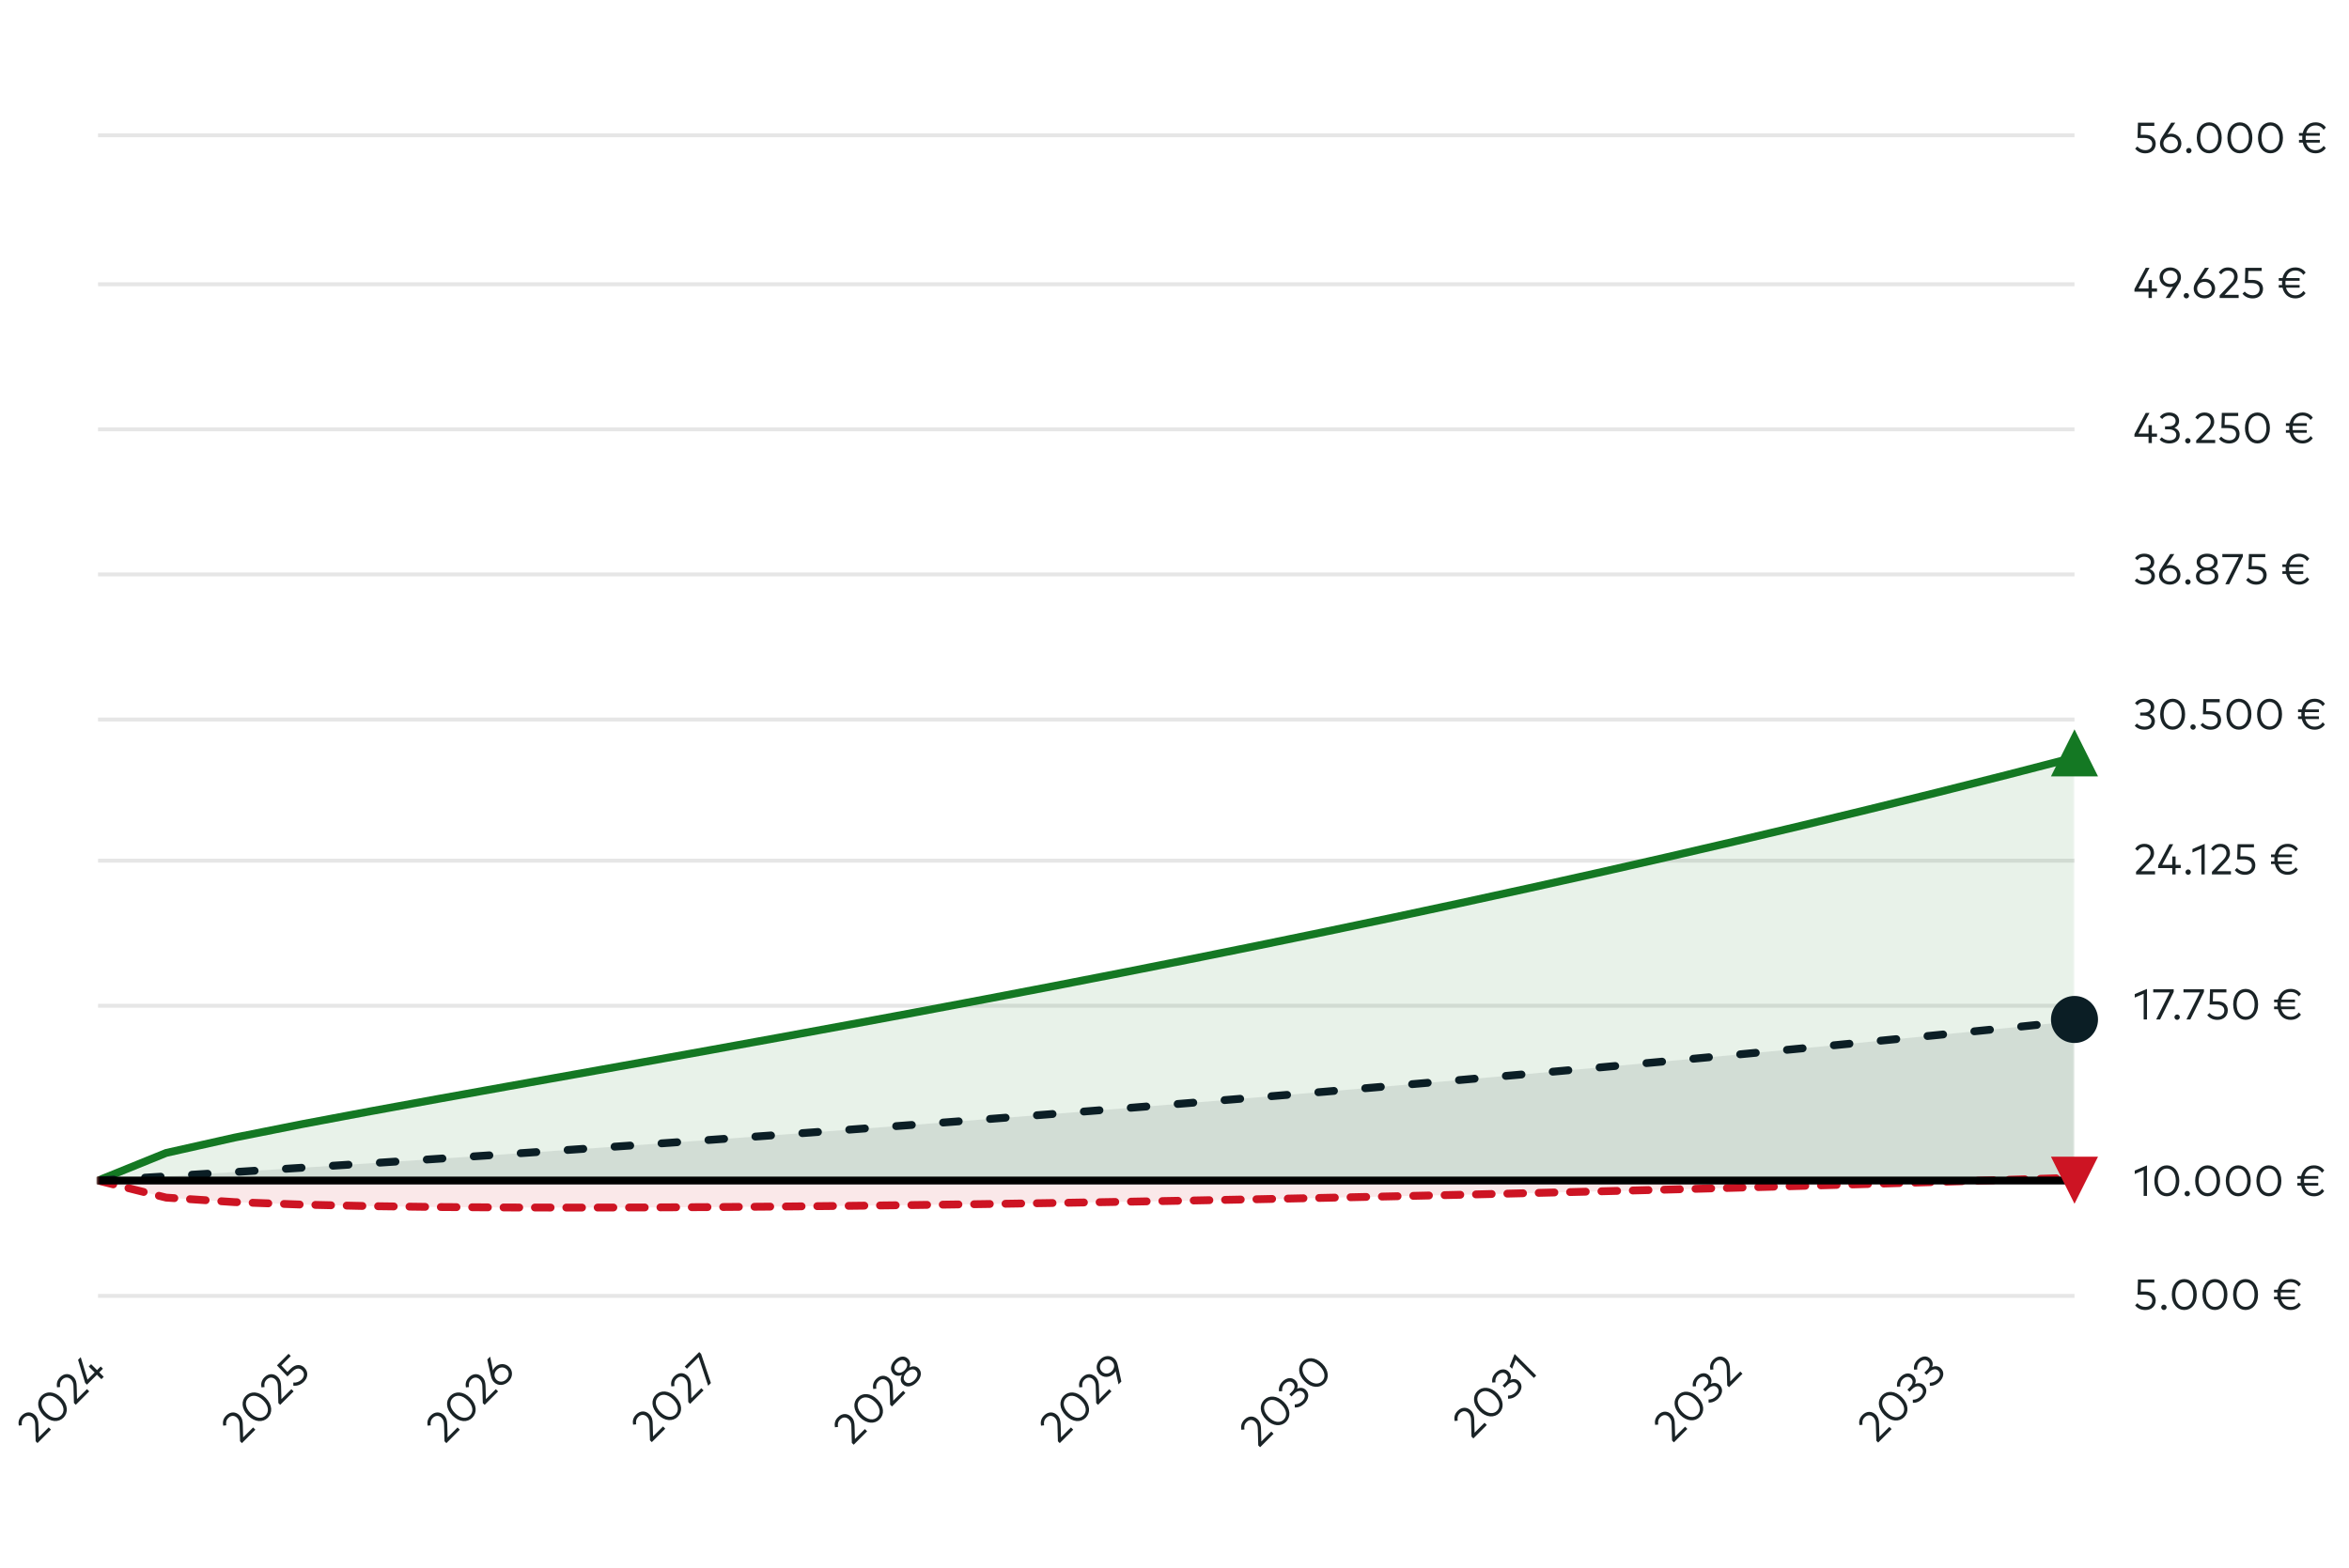 <svg width="599" height="400" viewBox="0 0 599 400" fill="none" xmlns="http://www.w3.org/2000/svg">
<rect x="0" y="0" width="599" height="400" fill="#808080" stroke="none"/>
<g clip-path="url(#clip0_2605_14147)">
<path d="M599 0H0V400H599V0Z" fill="white"/>
<path d="M25 330.5H529" stroke="#E6E6E6"/>
<path d="M25 301.5H529" stroke="#E6E6E6"/>
<path d="M25 256.5H529" stroke="#E6E6E6"/>
<path d="M25 219.5H529" stroke="#E6E6E6"/>
<path d="M25 183.5H529" stroke="#E6E6E6"/>
<path d="M25 146.5H529" stroke="#E6E6E6"/>
<path d="M25 109.5H529" stroke="#E6E6E6"/>
<path d="M25 72.5H529" stroke="#E6E6E6"/>
<path d="M25 34.5H529" stroke="#E6E6E6"/>
<mask id="mask0_2605_14147" style="mask-type:luminance" maskUnits="userSpaceOnUse" x="25" y="35" width="504" height="295">
<path d="M529 35H25V330H529V35Z" fill="white"/>
</mask>
<g mask="url(#mask0_2605_14147)">
<path opacity="0.1" d="M25 301.078L42.379 294.032L59.759 290.131L77.138 286.672L94.517 283.404L111.897 280.23L129.276 277.102L146.655 273.991L164.034 270.877L181.414 267.747L198.793 264.59L216.172 261.398L233.552 258.166L250.931 254.887L268.31 251.556L285.69 248.17L303.069 244.725L320.448 241.217L337.828 237.644L355.207 234.001L372.586 230.286L389.966 226.497L407.345 222.631L424.724 218.684L442.103 214.655L459.483 210.54L476.862 206.337L494.241 202.045L511.621 197.659L529 193.177V301H511.621H494.241H476.862H459.483H442.103H424.724H407.345H389.966H372.586H355.207H337.828H320.448H303.069H285.69H268.31H250.931H233.552H216.172H198.793H181.414H164.034H146.655H129.276H111.897H94.517H77.138H59.759H42.379H25V301.078Z" fill="#147823"/>
<path d="M25 301.078L42.379 294.032L59.759 290.131L77.138 286.672L94.517 283.404L111.897 280.23L129.276 277.102L146.655 273.991L164.034 270.877L181.414 267.747L198.793 264.59L216.172 261.398L233.552 258.166L250.931 254.887L268.31 251.556L285.69 248.17L303.069 244.725L320.448 241.217L337.828 237.644L355.207 234.001L372.586 230.286L389.966 226.497L407.345 222.631L424.724 218.684L442.103 214.655L459.483 210.54L476.862 206.337L494.241 202.045L511.621 197.659L529 193.177" stroke="#147823" stroke-width="2" stroke-linecap="round" stroke-linejoin="round"/>
</g>
<mask id="mask1_2605_14147" style="mask-type:luminance" maskUnits="userSpaceOnUse" x="25" y="35" width="504" height="295">
<path d="M529 35H25V330H529V35Z" fill="white"/>
</mask>
<g mask="url(#mask1_2605_14147)">
<path opacity="0.1" d="M25 301.078L42.379 300.006L59.759 298.914L77.138 297.802L94.517 296.67L111.897 295.516L129.276 294.341L146.655 293.144L164.034 291.925L181.414 290.683L198.793 289.418L216.172 288.13L233.552 286.818L250.931 285.481L268.31 284.12L285.69 282.734L303.069 281.322L320.448 279.884L337.828 278.419L355.207 276.927L372.586 275.407L389.966 273.859L407.345 272.283L424.724 270.677L442.103 269.041L459.483 267.376L476.862 265.679L494.241 263.951L511.621 262.191L529 260.398V301H511.621H494.241H476.862H459.483H442.103H424.724H407.345H389.966H372.586H355.207H337.828H320.448H303.069H285.69H268.31H250.931H233.552H216.172H198.793H181.414H164.034H146.655H129.276H111.897H94.517H77.138H59.759H42.379H25V301.078Z" fill="#0B1E25"/>
<path d="M25 301.078L42.379 300.006L59.759 298.914L77.138 297.802L94.517 296.67L111.897 295.516L129.276 294.341L146.655 293.144L164.034 291.925L181.414 290.683L198.793 289.418L216.172 288.13L233.552 286.818L250.931 285.481L268.31 284.12L285.69 282.734L303.069 281.322L320.448 279.884L337.828 278.419L355.207 276.927L372.586 275.407L389.966 273.859L407.345 272.283L424.724 270.677L442.103 269.041L459.483 267.376L476.862 265.679L494.241 263.951L511.621 262.191L529 260.398" stroke="#0B1E25" stroke-width="2" stroke-linecap="round" stroke-linejoin="round" stroke-dasharray="4 8"/>
</g>
<mask id="mask2_2605_14147" style="mask-type:luminance" maskUnits="userSpaceOnUse" x="25" y="35" width="504" height="295">
<path d="M529 35H25V330H529V35Z" fill="white"/>
</mask>
<g mask="url(#mask2_2605_14147)">
<path opacity="0.1" d="M25 301.078L42.379 305.431L59.759 306.576L77.138 307.218L94.517 307.605L111.897 307.832L129.276 307.947L146.655 307.977L164.034 307.941L181.414 307.849L198.793 307.712L216.172 307.534L233.552 307.322L250.931 307.079L268.31 306.808L285.69 306.511L303.069 306.19L320.448 305.848L337.828 305.485L355.207 305.102L372.586 304.701L389.966 304.282L407.345 303.846L424.724 303.394L442.103 302.925L459.483 302.441L476.862 301.942L494.241 301.428L511.621 300.899L529 300.356V301H511.621H494.241H476.862H459.483H442.103H424.724H407.345H389.966H372.586H355.207H337.828H320.448H303.069H285.69H268.31H250.931H233.552H216.172H198.793H181.414H164.034H146.655H129.276H111.897H94.517H77.138H59.759H42.379H25V301.078Z" fill="#CD1423"/>
<path d="M25 301.078L42.379 305.431L59.759 306.576L77.138 307.218L94.517 307.605L111.897 307.832L129.276 307.947L146.655 307.977L164.034 307.941L181.414 307.849L198.793 307.712L216.172 307.534L233.552 307.322L250.931 307.079L268.31 306.808L285.69 306.511L303.069 306.19L320.448 305.848L337.828 305.485L355.207 305.102L372.586 304.701L389.966 304.282L407.345 303.846L424.724 303.394L442.103 302.925L459.483 302.441L476.862 301.942L494.241 301.428L511.621 300.899L529 300.356" stroke="#CD1423" stroke-width="2" stroke-linecap="round" stroke-linejoin="round" stroke-dasharray="4 4"/>
</g>
<mask id="mask3_2605_14147" style="mask-type:luminance" maskUnits="userSpaceOnUse" x="25" y="35" width="504" height="295">
<path d="M529 35H25V330H529V35Z" fill="white"/>
</mask>
<g mask="url(#mask3_2605_14147)">
<path d="M25 301.078H42.379H59.759H77.138H94.517H111.897H129.276H146.655H164.034H181.414H198.793H216.172H233.552H250.931H268.31H285.69H303.069H320.448H337.828H355.207H372.586H389.966H407.345H424.724H442.103H459.483H476.862H494.241H511.621H529" stroke="black" stroke-width="2" stroke-linecap="round" stroke-linejoin="round"/>
</g>
<path d="M5.578 363.49L4.792 363.576C4.668 362.938 4.625 361.938 5.558 361.005C6.663 359.901 8.02 359.99 8.981 360.951C9.657 361.627 9.766 362.491 9.79 363.222L9.883 366.566L12.419 364.031L12.99 364.602L9.564 368.029L9.093 367.558L8.981 363.331C8.965 362.646 8.817 362.047 8.351 361.581C7.724 360.954 6.834 360.873 6.11 361.596C5.492 362.215 5.477 362.876 5.578 363.49ZM10.593 355.97C11.834 354.73 13.891 354.765 15.637 356.511C17.38 358.253 17.418 360.314 16.178 361.555C14.941 362.792 12.88 362.753 11.138 361.01C9.391 359.264 9.356 357.207 10.593 355.97ZM11.169 356.546C10.278 357.436 10.34 358.953 11.768 360.38C13.195 361.808 14.712 361.87 15.602 360.979C16.501 360.081 16.438 358.564 15.011 357.137C13.584 355.71 12.067 355.647 11.169 356.546ZM15.338 353.729L14.553 353.815C14.428 353.177 14.386 352.178 15.319 351.244C16.423 350.14 17.781 350.229 18.741 351.19C19.418 351.867 19.527 352.73 19.55 353.461L19.644 356.806L22.179 354.27L22.751 354.842L19.325 358.268L18.854 357.797L18.741 353.57C18.726 352.886 18.578 352.287 18.111 351.82C17.485 351.194 16.595 351.112 15.871 351.835C15.253 352.454 15.237 353.115 15.338 353.729ZM23.228 347.909L24.745 349.426L25.674 348.496L26.242 349.064L25.312 349.994L26.456 351.137L25.857 351.736L24.713 350.592L22.17 353.136L21.707 352.673L19.907 346.805L20.587 346.124L22.322 351.849L24.146 350.025L22.629 348.508L23.228 347.909Z" fill="#1A2326"/>
<path d="M57.701 363.505L56.916 363.591C56.791 362.953 56.748 361.954 57.682 361.02C58.786 359.916 60.144 360.005 61.104 360.966C61.781 361.642 61.89 362.506 61.913 363.237L62.006 366.582L64.542 364.046L65.114 364.618L61.688 368.044L61.217 367.573L61.104 363.346C61.089 362.661 60.941 362.063 60.474 361.596C59.848 360.97 58.957 360.888 58.234 361.611C57.616 362.23 57.6 362.891 57.701 363.505ZM62.717 355.985C63.957 354.745 66.014 354.78 67.761 356.526C69.503 358.268 69.542 360.329 68.301 361.57C67.065 362.807 65.003 362.768 63.261 361.026C61.515 359.279 61.48 357.222 62.717 355.985ZM63.292 356.561C62.402 357.452 62.464 358.968 63.891 360.396C65.318 361.823 66.835 361.885 67.726 360.995C68.624 360.096 68.562 358.579 67.135 357.152C65.707 355.725 64.191 355.663 63.292 356.561ZM67.462 353.745L66.676 353.83C66.552 353.192 66.509 352.193 67.442 351.26C68.547 350.155 69.904 350.244 70.865 351.205C71.541 351.882 71.65 352.745 71.674 353.476L71.767 356.821L74.303 354.285L74.874 354.857L71.448 358.283L70.978 357.813L70.865 353.585C70.849 352.901 70.701 352.302 70.235 351.835C69.609 351.209 68.718 351.127 67.995 351.851C67.376 352.469 67.361 353.13 67.462 353.745ZM73.578 345.264L74.146 345.832L71.742 348.235L73.302 349.896L74.103 349.095C75.386 347.811 76.736 347.924 77.607 348.795C78.719 349.908 78.513 351.366 77.483 352.397C76.716 353.163 75.81 353.493 74.791 353.392L74.803 352.603C75.581 352.673 76.359 352.377 76.911 351.825C77.712 351.024 77.65 350.083 77.035 349.468C76.44 348.873 75.557 348.776 74.488 349.845L73.302 351.032L70.626 348.216L73.578 345.264Z" fill="#1A2326"/>
<path d="M109.838 363.505L109.052 363.591C108.928 362.953 108.885 361.954 109.818 361.02C110.923 359.916 112.28 360.005 113.241 360.966C113.918 361.642 114.026 362.506 114.05 363.237L114.143 366.582L116.679 364.046L117.25 364.618L113.824 368.044L113.354 367.573L113.241 363.346C113.225 362.661 113.077 362.063 112.611 361.596C111.985 360.97 111.094 360.888 110.371 361.611C109.752 362.23 109.737 362.891 109.838 363.505ZM114.853 355.985C116.094 354.745 118.151 354.78 119.897 356.526C121.64 358.268 121.679 360.329 120.438 361.57C119.201 362.807 117.14 362.768 115.398 361.026C113.652 359.279 113.617 357.222 114.853 355.985ZM115.429 356.561C114.538 357.452 114.6 358.968 116.028 360.396C117.455 361.823 118.972 361.885 119.862 360.995C120.761 360.096 120.699 358.579 119.271 357.152C117.844 355.725 116.327 355.663 115.429 356.561ZM119.599 353.745L118.813 353.83C118.689 353.192 118.646 352.193 119.579 351.26C120.684 350.155 122.041 350.244 123.002 351.205C123.678 351.882 123.787 352.745 123.81 353.476L123.904 356.821L126.439 354.285L127.011 354.857L123.585 358.283L123.114 357.813L123.002 353.585C122.986 352.901 122.838 352.302 122.371 351.835C121.745 351.209 120.855 351.127 120.131 351.851C119.513 352.469 119.497 353.13 119.599 353.745ZM124.991 345.987L125.707 349.527C125.788 349.266 125.944 348.978 126.24 348.683C127.255 347.668 128.826 347.613 129.841 348.628C130.852 349.639 130.79 351.218 129.681 352.327C128.573 353.435 126.99 353.501 125.979 352.49C125.555 352.066 125.326 351.549 125.178 350.88L124.26 346.719L124.991 345.987ZM126.695 349.34C125.94 350.094 125.89 351.156 126.597 351.872C127.305 352.579 128.371 352.525 129.125 351.771C129.88 351.016 129.93 349.954 129.223 349.247C128.511 348.535 127.449 348.585 126.695 349.34Z" fill="#1A2326"/>
<path d="M162.227 363.255L161.442 363.34C161.317 362.702 161.274 361.703 162.208 360.77C163.312 359.665 164.669 359.754 165.63 360.715C166.307 361.392 166.416 362.255 166.439 362.986L166.532 366.331L169.068 363.795L169.64 364.367L166.213 367.793L165.743 367.323L165.63 363.095C165.615 362.411 165.467 361.812 165 361.345C164.374 360.719 163.483 360.637 162.76 361.361C162.142 361.979 162.126 362.64 162.227 363.255ZM167.243 355.735C168.483 354.494 170.54 354.529 172.287 356.275C174.029 358.018 174.068 360.079 172.827 361.319C171.591 362.556 169.529 362.517 167.787 360.775C166.041 359.029 166.006 356.971 167.243 355.735ZM167.818 356.31C166.928 357.201 166.99 358.718 168.417 360.145C169.844 361.572 171.361 361.634 172.252 360.744C173.15 359.845 173.088 358.329 171.661 356.901C170.233 355.474 168.717 355.412 167.818 356.31ZM171.988 353.494L171.202 353.58C171.078 352.942 171.035 351.942 171.968 351.009C173.073 349.904 174.43 349.994 175.391 350.954C176.067 351.631 176.176 352.494 176.2 353.226L176.293 356.57L178.829 354.035L179.4 354.606L175.974 358.033L175.504 357.562L175.391 353.334C175.375 352.65 175.227 352.051 174.761 351.584C174.135 350.958 173.244 350.877 172.521 351.6C171.902 352.218 171.887 352.879 171.988 353.494ZM178.303 344.815L178.773 345.285L181.285 352.721L180.585 353.421L178.147 346.106L175.176 349.077L174.608 348.509L178.303 344.815Z" fill="#1A2326"/>
<path d="M213.703 363.916L212.918 364.001C212.793 363.363 212.75 362.364 213.684 361.43C214.788 360.326 216.145 360.415 217.106 361.376C217.783 362.053 217.892 362.916 217.915 363.647L218.008 366.992L220.544 364.456L221.116 365.028L217.689 368.454L217.219 367.984L217.106 363.756C217.09 363.072 216.943 362.473 216.476 362.006C215.85 361.38 214.959 361.298 214.236 362.022C213.618 362.64 213.602 363.301 213.703 363.916ZM218.718 356.396C219.959 355.155 222.016 355.19 223.763 356.936C225.505 358.678 225.544 360.74 224.303 361.98C223.066 363.217 221.005 363.178 219.263 361.436C217.517 359.69 217.482 357.632 218.718 356.396ZM219.294 356.971C218.403 357.862 218.466 359.378 219.893 360.806C221.32 362.233 222.837 362.295 223.728 361.405C224.626 360.506 224.564 358.99 223.137 357.562C221.709 356.135 220.192 356.073 219.294 356.971ZM223.464 354.155L222.678 354.24C222.554 353.603 222.511 352.603 223.444 351.67C224.549 350.565 225.906 350.655 226.867 351.615C227.543 352.292 227.652 353.155 227.676 353.886L227.769 357.231L230.305 354.695L230.876 355.267L227.45 358.693L226.98 358.223L226.867 353.995C226.851 353.311 226.703 352.712 226.237 352.245C225.611 351.619 224.72 351.537 223.997 352.261C223.378 352.879 223.363 353.54 223.464 354.155ZM228.172 346.942C229.21 345.904 230.607 345.596 231.552 346.542C232.22 347.21 232.209 348.031 231.878 348.766C232.672 348.369 233.558 348.292 234.254 348.988C235.227 349.96 234.873 351.418 233.761 352.531C232.648 353.643 231.19 353.997 230.218 353.025C229.521 352.328 229.599 351.442 229.996 350.648C229.261 350.979 228.44 350.991 227.771 350.322C226.826 349.377 227.134 347.98 228.172 346.942ZM231.205 349.976C230.443 350.738 230.167 351.706 230.817 352.356C231.474 353.013 232.442 352.729 233.201 351.971C233.959 351.212 234.239 350.248 233.582 349.591C232.932 348.941 231.964 349.217 231.205 349.976ZM228.732 347.502C228.044 348.19 227.81 349.093 228.436 349.719C229.09 350.372 229.992 350.139 230.68 349.451C231.369 348.762 231.602 347.86 230.949 347.207C230.323 346.58 229.42 346.814 228.732 347.502Z" fill="#1A2326"/>
<path d="M266.252 363.505L265.466 363.591C265.342 362.953 265.299 361.954 266.233 361.02C267.337 359.916 268.694 360.005 269.655 360.966C270.332 361.642 270.44 362.506 270.464 363.237L270.557 366.582L273.093 364.046L273.665 364.618L270.238 368.044L269.768 367.573L269.655 363.346C269.639 362.661 269.492 362.063 269.025 361.596C268.399 360.97 267.508 360.888 266.785 361.611C266.166 362.23 266.151 362.891 266.252 363.505ZM271.267 355.985C272.508 354.745 274.565 354.78 276.311 356.526C278.054 358.268 278.093 360.329 276.852 361.57C275.615 362.807 273.554 362.768 271.812 361.026C270.066 359.279 270.031 357.222 271.267 355.985ZM271.843 356.561C270.952 357.452 271.015 358.968 272.442 360.396C273.869 361.823 275.386 361.885 276.276 360.995C277.175 360.096 277.113 358.579 275.685 357.152C274.258 355.725 272.741 355.663 271.843 356.561ZM276.013 353.745L275.227 353.83C275.103 353.192 275.06 352.193 275.993 351.26C277.098 350.155 278.455 350.244 279.416 351.205C280.092 351.882 280.201 352.745 280.225 353.476L280.318 356.821L282.854 354.285L283.425 354.857L279.999 358.283L279.528 357.813L279.416 353.585C279.4 352.901 279.252 352.302 278.786 351.835C278.159 351.209 277.269 351.127 276.545 351.851C275.927 352.469 275.912 353.13 276.013 353.745ZM285.22 353.062L284.493 349.674C284.377 349.908 284.213 350.125 284.019 350.32C282.941 351.397 281.386 351.436 280.371 350.421C279.36 349.41 279.418 347.835 280.53 346.722C281.639 345.614 283.221 345.548 284.233 346.559C284.657 346.983 284.886 347.5 285.034 348.169L285.952 352.331L285.22 353.062ZM283.517 349.709C284.272 348.955 284.322 347.893 283.61 347.181C282.903 346.474 281.841 346.524 281.086 347.279C280.332 348.033 280.285 349.099 280.989 349.803C281.697 350.51 282.763 350.464 283.517 349.709Z" fill="#1A2326"/>
<path d="M317.342 364.554L316.557 364.639C316.432 364.001 316.39 363.002 317.323 362.068C318.428 360.964 319.785 361.053 320.745 362.014C321.422 362.691 321.531 363.554 321.554 364.285L321.648 367.63L324.183 365.094L324.755 365.666L321.329 369.092L320.858 368.622L320.745 364.394C320.73 363.71 320.582 363.111 320.115 362.644C319.489 362.018 318.599 361.936 317.875 362.66C317.257 363.278 317.241 363.939 317.342 364.554ZM322.358 357.034C323.598 355.793 325.656 355.828 327.402 357.574C329.144 359.316 329.183 361.378 327.943 362.618C326.706 363.855 324.645 363.816 322.902 362.074C321.156 360.328 321.121 358.27 322.358 357.034ZM322.933 357.609C322.043 358.5 322.105 360.017 323.532 361.444C324.96 362.871 326.476 362.933 327.367 362.043C328.265 361.144 328.203 359.628 326.776 358.2C325.349 356.773 323.832 356.711 322.933 357.609ZM327.026 352.365C328.099 351.292 329.433 351.171 330.316 352.054C330.958 352.696 331.036 353.45 330.74 354.182C331.526 353.816 332.362 353.859 333.004 354.5C334.038 355.535 333.622 356.939 332.661 357.9C331.903 358.658 331.024 359 330.18 358.95L330.165 358.164C330.853 358.176 331.553 357.888 332.09 357.351C332.766 356.674 333.027 355.776 332.35 355.099C331.72 354.469 330.771 354.703 330.048 355.426L329.332 356.142L328.784 355.593L329.496 354.882C330.165 354.213 330.367 353.357 329.721 352.711C329.134 352.124 328.236 352.276 327.551 352.96C327.007 353.505 326.874 354.205 326.968 354.78L326.167 354.843C326.019 354.065 326.237 353.155 327.026 352.365ZM332.141 347.25C333.382 346.009 335.439 346.044 337.185 347.791C338.928 349.533 338.967 351.594 337.726 352.835C336.489 354.072 334.428 354.033 332.686 352.29C330.94 350.544 330.905 348.487 332.141 347.25ZM332.717 347.826C331.826 348.716 331.889 350.233 333.316 351.66C334.743 353.088 336.26 353.15 337.15 352.259C338.049 351.361 337.987 349.844 336.559 348.417C335.132 346.99 333.615 346.927 332.717 347.826Z" fill="#1A2326"/>
<path d="M371.72 362.313L370.934 362.398C370.81 361.761 370.767 360.761 371.7 359.828C372.805 358.723 374.162 358.813 375.123 359.773C375.799 360.45 375.908 361.313 375.932 362.044L376.025 365.389L378.561 362.853L379.132 363.425L375.706 366.851L375.235 366.381L375.123 362.153C375.107 361.469 374.959 360.87 374.493 360.403C373.867 359.777 372.976 359.695 372.253 360.419C371.634 361.037 371.619 361.698 371.72 362.313ZM376.735 354.793C377.976 353.552 380.033 353.587 381.779 355.333C383.522 357.076 383.56 359.137 382.32 360.378C381.083 361.614 379.022 361.575 377.28 359.833C375.533 358.087 375.498 356.03 376.735 354.793ZM377.311 355.368C376.42 356.259 376.482 357.776 377.91 359.203C379.337 360.63 380.854 360.693 381.744 359.802C382.643 358.904 382.58 357.387 381.153 355.96C379.726 354.532 378.209 354.47 377.311 355.368ZM381.403 350.125C382.477 349.051 383.811 348.931 384.694 349.813C385.335 350.455 385.413 351.21 385.117 351.941C385.903 351.575 386.739 351.618 387.381 352.26C388.415 353.294 387.999 354.698 387.039 355.659C386.28 356.417 385.401 356.759 384.557 356.709L384.542 355.923C385.23 355.935 385.93 355.647 386.467 355.11C387.144 354.434 387.404 353.535 386.728 352.859C386.098 352.229 385.149 352.462 384.425 353.185L383.71 353.901L383.161 353.352L383.873 352.641C384.542 351.972 384.744 351.116 384.099 350.471C383.511 349.883 382.613 350.035 381.928 350.72C381.384 351.264 381.252 351.964 381.345 352.54L380.544 352.602C380.396 351.824 380.614 350.914 381.403 350.125ZM386.231 345.305L391.742 350.816L391.143 351.415L386.503 346.775L385.589 349.081L384.963 348.455L386.231 345.305Z" fill="#1A2326"/>
<path d="M422.863 363.308L422.078 363.393C421.953 362.756 421.911 361.756 422.844 360.823C423.948 359.718 425.306 359.808 426.266 360.768C426.943 361.445 427.052 362.308 427.075 363.039L427.169 366.384L429.704 363.848L430.276 364.42L426.85 367.846L426.379 367.376L426.266 363.148C426.251 362.464 426.103 361.865 425.636 361.398C425.01 360.772 424.12 360.69 423.396 361.414C422.778 362.032 422.762 362.693 422.863 363.308ZM427.879 355.788C429.119 354.547 431.177 354.582 432.923 356.328C434.665 358.071 434.704 360.132 433.464 361.373C432.227 362.609 430.166 362.57 428.423 360.828C426.677 359.082 426.642 357.025 427.879 355.788ZM428.454 356.363C427.564 357.254 427.626 358.771 429.053 360.198C430.481 361.625 431.997 361.688 432.888 360.797C433.786 359.899 433.724 358.382 432.297 356.955C430.87 355.527 429.353 355.465 428.454 356.363ZM432.547 351.12C433.62 350.046 434.954 349.926 435.837 350.808C436.479 351.45 436.557 352.205 436.261 352.936C437.047 352.57 437.883 352.613 438.525 353.255C439.559 354.289 439.143 355.693 438.182 356.654C437.424 357.412 436.545 357.754 435.701 357.704L435.686 356.918C436.374 356.93 437.074 356.642 437.611 356.105C438.287 355.429 438.548 354.53 437.871 353.854C437.241 353.224 436.292 353.457 435.569 354.18L434.853 354.896L434.305 354.348L435.017 353.636C435.686 352.967 435.888 352.111 435.242 351.466C434.655 350.878 433.757 351.03 433.072 351.715C432.528 352.259 432.395 352.959 432.489 353.535L431.688 353.597C431.54 352.819 431.758 351.909 432.547 351.12ZM436.923 349.248L436.138 349.333C436.013 348.696 435.971 347.696 436.904 346.763C438.008 345.658 439.366 345.748 440.326 346.708C441.003 347.385 441.112 348.248 441.135 348.98L441.229 352.324L443.764 349.788L444.336 350.36L440.91 353.786L440.439 353.316L440.326 349.088C440.311 348.404 440.163 347.805 439.696 347.338C439.07 346.712 438.18 346.63 437.456 347.354C436.838 347.972 436.822 348.633 436.923 349.248Z" fill="#1A2326"/>
<path d="M474.949 363.361L474.163 363.447C474.039 362.809 473.996 361.809 474.93 360.876C476.034 359.771 477.391 359.861 478.352 360.821C479.029 361.498 479.138 362.362 479.161 363.093L479.254 366.437L481.79 363.902L482.362 364.473L478.935 367.9L478.465 367.429L478.352 363.202C478.336 362.517 478.189 361.918 477.722 361.451C477.096 360.825 476.205 360.744 475.482 361.467C474.863 362.085 474.848 362.747 474.949 363.361ZM479.964 355.841C481.205 354.6 483.262 354.635 485.009 356.382C486.751 358.124 486.79 360.185 485.549 361.426C484.312 362.663 482.251 362.624 480.509 360.881C478.763 359.135 478.728 357.078 479.964 355.841ZM480.54 356.417C479.649 357.307 479.712 358.824 481.139 360.251C482.566 361.679 484.083 361.741 484.974 360.85C485.872 359.952 485.81 358.435 484.382 357.008C482.955 355.58 481.438 355.518 480.54 356.417ZM484.633 351.173C485.706 350.099 487.04 349.979 487.923 350.862C488.565 351.503 488.642 352.258 488.347 352.989C489.132 352.623 489.968 352.666 490.61 353.308C491.645 354.342 491.229 355.746 490.268 356.707C489.51 357.465 488.631 357.808 487.787 357.757L487.771 356.971C488.46 356.983 489.16 356.695 489.696 356.159C490.373 355.482 490.634 354.584 489.957 353.907C489.327 353.277 488.378 353.51 487.654 354.234L486.939 354.949L486.391 354.401L487.102 353.689C487.771 353.02 487.973 352.165 487.328 351.519C486.741 350.932 485.842 351.083 485.158 351.768C484.613 352.312 484.481 353.012 484.574 353.588L483.773 353.65C483.625 352.872 483.843 351.962 484.633 351.173ZM488.962 346.843C490.036 345.77 491.37 345.649 492.252 346.532C492.894 347.174 492.972 347.928 492.676 348.659C493.462 348.294 494.298 348.337 494.94 348.978C495.974 350.013 495.558 351.417 494.598 352.377C493.839 353.136 492.96 353.478 492.116 353.427L492.101 352.642C492.789 352.653 493.489 352.366 494.026 351.829C494.703 351.152 494.963 350.254 494.286 349.577C493.656 348.947 492.707 349.181 491.984 349.904L491.269 350.619L490.72 350.071L491.432 349.359C492.101 348.69 492.303 347.835 491.657 347.189C491.07 346.602 490.172 346.754 489.487 347.438C488.943 347.983 488.811 348.683 488.904 349.258L488.103 349.321C487.955 348.543 488.173 347.633 488.962 346.843Z" fill="#1A2326"/>
<path d="M549.357 326.3V327.103H545.958L545.887 329.38H547.02C548.835 329.38 549.709 330.414 549.709 331.646C549.709 333.219 548.532 334.105 547.075 334.105C545.991 334.105 545.117 333.697 544.468 332.905L545.034 332.355C545.535 332.955 546.294 333.296 547.075 333.296C548.208 333.296 548.829 332.587 548.829 331.717C548.829 330.876 548.274 330.183 546.761 330.183H545.084L545.183 326.3H549.357ZM551.8 332.724C552.169 332.724 552.488 333.043 552.488 333.411C552.488 333.78 552.169 334.105 551.8 334.105C551.432 334.105 551.113 333.78 551.113 333.411C551.113 333.043 551.432 332.724 551.8 332.724ZM556.998 326.201C558.753 326.201 560.183 327.68 560.183 330.15C560.183 332.614 558.753 334.099 556.998 334.099C555.249 334.099 553.819 332.614 553.819 330.15C553.819 327.68 555.249 326.201 556.998 326.201ZM556.998 327.015C555.739 327.015 554.71 328.131 554.71 330.15C554.71 332.168 555.739 333.285 556.998 333.285C558.269 333.285 559.297 332.168 559.297 330.15C559.297 328.131 558.269 327.015 556.998 327.015ZM564.808 326.201C566.562 326.201 567.992 327.68 567.992 330.15C567.992 332.614 566.562 334.099 564.808 334.099C563.059 334.099 561.629 332.614 561.629 330.15C561.629 327.68 563.059 326.201 564.808 326.201ZM564.808 327.015C563.548 327.015 562.52 328.131 562.52 330.15C562.52 332.168 563.548 333.285 564.808 333.285C566.078 333.285 567.107 332.168 567.107 330.15C567.107 328.131 566.078 327.015 564.808 327.015ZM572.617 326.201C574.372 326.201 575.802 327.68 575.802 330.15C575.802 332.614 574.372 334.099 572.617 334.099C570.868 334.099 569.438 332.614 569.438 330.15C569.438 327.68 570.868 326.201 572.617 326.201ZM572.617 327.015C571.358 327.015 570.329 328.131 570.329 330.15C570.329 332.168 571.358 333.285 572.617 333.285C573.888 333.285 574.916 332.168 574.916 330.15C574.916 328.131 573.888 327.015 572.617 327.015ZM585.202 330.689V331.371H581.737C582.061 332.581 582.903 333.312 584.113 333.312C585.053 333.312 585.735 332.861 586.181 332.201L586.725 332.768C586.142 333.593 585.279 334.099 584.113 334.099C582.408 334.099 581.225 333.048 580.846 331.371H579.883V330.689H580.741C580.725 330.518 580.719 330.337 580.719 330.15C580.719 329.968 580.725 329.787 580.741 329.611H579.883V328.929H580.846C581.225 327.257 582.408 326.201 584.113 326.201C585.273 326.201 586.164 326.701 586.742 327.504L586.17 328.098C585.73 327.438 585.053 326.987 584.113 326.987C582.892 326.987 582.056 327.724 581.737 328.929H585.202V329.611H581.616C581.599 329.787 581.588 329.963 581.588 330.15C581.588 330.337 581.599 330.518 581.616 330.689H585.202Z" fill="#1A2326"/>
<path d="M547.487 297.206V305H546.64V298.438L544.363 299.423V298.537L547.487 297.206ZM552.54 297.201C554.295 297.201 555.725 298.68 555.725 301.15C555.725 303.614 554.295 305.099 552.54 305.099C550.791 305.099 549.361 303.614 549.361 301.15C549.361 298.68 550.791 297.201 552.54 297.201ZM552.54 298.015C551.281 298.015 550.252 299.131 550.252 301.15C550.252 303.168 551.281 304.285 552.54 304.285C553.811 304.285 554.839 303.168 554.839 301.15C554.839 299.131 553.811 298.015 552.54 298.015ZM557.752 303.724C558.12 303.724 558.439 304.043 558.439 304.411C558.439 304.78 558.12 305.105 557.752 305.105C557.383 305.105 557.064 304.78 557.064 304.411C557.064 304.043 557.383 303.724 557.752 303.724ZM562.949 297.201C564.704 297.201 566.134 298.68 566.134 301.15C566.134 303.614 564.704 305.099 562.949 305.099C561.2 305.099 559.77 303.614 559.77 301.15C559.77 298.68 561.2 297.201 562.949 297.201ZM562.949 298.015C561.69 298.015 560.661 299.131 560.661 301.15C560.661 303.168 561.69 304.285 562.949 304.285C564.22 304.285 565.248 303.168 565.248 301.15C565.248 299.131 564.22 298.015 562.949 298.015ZM570.759 297.201C572.513 297.201 573.943 298.68 573.943 301.15C573.943 303.614 572.513 305.099 570.759 305.099C569.01 305.099 567.58 303.614 567.58 301.15C567.58 298.68 569.01 297.201 570.759 297.201ZM570.759 298.015C569.499 298.015 568.471 299.131 568.471 301.15C568.471 303.168 569.499 304.285 570.759 304.285C572.029 304.285 573.058 303.168 573.058 301.15C573.058 299.131 572.029 298.015 570.759 298.015ZM578.568 297.201C580.323 297.201 581.753 298.68 581.753 301.15C581.753 303.614 580.323 305.099 578.568 305.099C576.819 305.099 575.389 303.614 575.389 301.15C575.389 298.68 576.819 297.201 578.568 297.201ZM578.568 298.015C577.309 298.015 576.28 299.131 576.28 301.15C576.28 303.168 577.309 304.285 578.568 304.285C579.839 304.285 580.867 303.168 580.867 301.15C580.867 299.131 579.839 298.015 578.568 298.015ZM591.153 301.689V302.371H587.688C588.013 303.581 588.854 304.312 590.064 304.312C591.005 304.312 591.687 303.861 592.132 303.201L592.677 303.768C592.094 304.593 591.23 305.099 590.064 305.099C588.359 305.099 587.177 304.048 586.797 302.371H585.835V301.689H586.693C586.676 301.518 586.671 301.337 586.671 301.15C586.671 300.968 586.676 300.787 586.693 300.611H585.835V299.929H586.797C587.177 298.257 588.359 297.201 590.064 297.201C591.225 297.201 592.116 297.701 592.693 298.504L592.121 299.098C591.681 298.438 591.005 297.987 590.064 297.987C588.843 297.987 588.007 298.724 587.688 299.929H591.153V300.611H587.567C587.551 300.787 587.54 300.963 587.54 301.15C587.54 301.337 587.551 301.518 587.567 301.689H591.153Z" fill="#1A2326"/>
<path d="M547.487 252.206V260H546.64V253.438L544.363 254.423V253.537L547.487 252.206ZM554.3 252.3V252.965L550.819 260H549.829L553.277 253.103H549.075V252.3H554.3ZM555.173 258.724C555.542 258.724 555.861 259.043 555.861 259.411C555.861 259.78 555.542 260.105 555.173 260.105C554.805 260.105 554.486 259.78 554.486 259.411C554.486 259.043 554.805 258.724 555.173 258.724ZM562.013 252.3V252.965L558.532 260H557.542L560.99 253.103H556.788V252.3H562.013ZM567.737 252.3V253.103H564.338L564.266 255.38H565.399C567.214 255.38 568.089 256.414 568.089 257.646C568.089 259.219 566.912 260.105 565.454 260.105C564.371 260.105 563.496 259.697 562.847 258.905L563.414 258.355C563.914 258.955 564.673 259.296 565.454 259.296C566.587 259.296 567.209 258.587 567.209 257.717C567.209 256.876 566.653 256.183 565.141 256.183H563.463L563.562 252.3H567.737ZM572.639 252.201C574.393 252.201 575.823 253.68 575.823 256.15C575.823 258.614 574.393 260.099 572.639 260.099C570.89 260.099 569.46 258.614 569.46 256.15C569.46 253.68 570.89 252.201 572.639 252.201ZM572.639 253.015C571.379 253.015 570.351 254.131 570.351 256.15C570.351 258.168 571.379 259.285 572.639 259.285C573.909 259.285 574.938 258.168 574.938 256.15C574.938 254.131 573.909 253.015 572.639 253.015ZM585.223 256.689V257.371H581.758C582.083 258.581 582.924 259.312 584.134 259.312C585.075 259.312 585.757 258.861 586.202 258.201L586.747 258.768C586.164 259.593 585.3 260.099 584.134 260.099C582.429 260.099 581.247 259.048 580.867 257.371H579.905V256.689H580.763C580.746 256.518 580.741 256.337 580.741 256.15C580.741 255.968 580.746 255.787 580.763 255.611H579.905V254.929H580.867C581.247 253.257 582.429 252.201 584.134 252.201C585.295 252.201 586.186 252.701 586.763 253.504L586.191 254.098C585.751 253.438 585.075 252.987 584.134 252.987C582.913 252.987 582.077 253.724 581.758 254.929H585.223V255.611H581.637C581.621 255.787 581.61 255.963 581.61 256.15C581.61 256.337 581.621 256.518 581.637 256.689H585.223Z" fill="#1A2326"/>
<path d="M545.084 216.972L544.468 216.477C544.831 215.938 545.507 215.201 546.827 215.201C548.389 215.201 549.286 216.224 549.286 217.582C549.286 218.539 548.752 219.227 548.252 219.76L545.953 222.192H549.539V223H544.693V222.334L547.603 219.265C548.076 218.77 548.395 218.242 548.395 217.582C548.395 216.697 547.823 216.009 546.8 216.009C545.925 216.009 545.447 216.466 545.084 216.972ZM554.778 218.435V220.58H556.092V221.383H554.778V223H553.931V221.383H550.334V220.728L553.21 215.305H554.173L551.351 220.58H553.931V218.435H554.778ZM557.988 221.724C558.356 221.724 558.675 222.043 558.675 222.411C558.675 222.78 558.356 223.105 557.988 223.105C557.619 223.105 557.3 222.78 557.3 222.411C557.3 222.043 557.619 221.724 557.988 221.724ZM562.204 215.206V223H561.357V216.438L559.08 217.423V216.537L562.204 215.206ZM564.441 216.972L563.825 216.477C564.188 215.938 564.864 215.201 566.184 215.201C567.746 215.201 568.643 216.224 568.643 217.582C568.643 218.539 568.109 219.227 567.609 219.76L565.31 222.192H568.896V223H564.05V222.334L566.96 219.265C567.433 218.77 567.752 218.242 567.752 217.582C567.752 216.697 567.18 216.009 566.157 216.009C565.282 216.009 564.804 216.466 564.441 216.972ZM574.762 215.3V216.103H571.363L571.292 218.38H572.425C574.24 218.38 575.114 219.414 575.114 220.646C575.114 222.219 573.937 223.105 572.48 223.105C571.396 223.105 570.522 222.697 569.873 221.905L570.439 221.355C570.94 221.955 571.699 222.296 572.48 222.296C573.613 222.296 574.234 221.587 574.234 220.717C574.234 219.876 573.679 219.183 572.166 219.183H570.489L570.588 215.3H574.762ZM584.439 219.689V220.371H580.974C581.299 221.581 582.14 222.312 583.35 222.312C584.291 222.312 584.973 221.861 585.418 221.201L585.963 221.768C585.38 222.593 584.516 223.099 583.35 223.099C581.645 223.099 580.463 222.048 580.083 220.371H579.121V219.689H579.979C579.962 219.518 579.957 219.337 579.957 219.15C579.957 218.968 579.962 218.787 579.979 218.611H579.121V217.929H580.083C580.463 216.257 581.645 215.201 583.35 215.201C584.511 215.201 585.402 215.701 585.979 216.504L585.407 217.098C584.967 216.438 584.291 215.987 583.35 215.987C582.129 215.987 581.293 216.724 580.974 217.929H584.439V218.611H580.853C580.837 218.787 580.826 218.963 580.826 219.15C580.826 219.337 580.837 219.518 580.853 219.689H584.439Z" fill="#1A2326"/>
<path d="M546.789 178.201C548.307 178.201 549.335 179.059 549.335 180.307C549.335 181.215 548.857 181.803 548.131 182.111C548.945 182.408 549.506 183.03 549.506 183.937C549.506 185.4 548.219 186.099 546.86 186.099C545.788 186.099 544.924 185.719 544.363 185.087L544.908 184.52C545.386 185.015 546.085 185.307 546.844 185.307C547.801 185.307 548.62 184.856 548.62 183.899C548.62 183.008 547.784 182.502 546.761 182.502H545.749V181.726H546.756C547.702 181.726 548.45 181.264 548.45 180.351C548.45 179.521 547.707 178.993 546.739 178.993C545.969 178.993 545.381 179.394 545.04 179.867L544.429 179.345C544.875 178.69 545.672 178.201 546.789 178.201ZM554.023 178.201C555.777 178.201 557.207 179.68 557.207 182.15C557.207 184.614 555.777 186.099 554.023 186.099C552.274 186.099 550.844 184.614 550.844 182.15C550.844 179.68 552.274 178.201 554.023 178.201ZM554.023 179.015C552.763 179.015 551.735 180.131 551.735 182.15C551.735 184.168 552.763 185.285 554.023 185.285C555.293 185.285 556.322 184.168 556.322 182.15C556.322 180.131 555.293 179.015 554.023 179.015ZM559.234 184.724C559.602 184.724 559.921 185.043 559.921 185.411C559.921 185.78 559.602 186.105 559.234 186.105C558.865 186.105 558.546 185.78 558.546 185.411C558.546 185.043 558.865 184.724 559.234 184.724ZM566.029 178.3V179.103H562.63L562.558 181.38H563.691C565.506 181.38 566.381 182.414 566.381 183.646C566.381 185.219 565.204 186.105 563.746 186.105C562.663 186.105 561.788 185.697 561.139 184.905L561.706 184.355C562.206 184.955 562.965 185.296 563.746 185.296C564.879 185.296 565.501 184.587 565.501 183.717C565.501 182.876 564.945 182.183 563.433 182.183H561.755L561.854 178.3H566.029ZM570.931 178.201C572.685 178.201 574.115 179.68 574.115 182.15C574.115 184.614 572.685 186.099 570.931 186.099C569.182 186.099 567.752 184.614 567.752 182.15C567.752 179.68 569.182 178.201 570.931 178.201ZM570.931 179.015C569.671 179.015 568.643 180.131 568.643 182.15C568.643 184.168 569.671 185.285 570.931 185.285C572.201 185.285 573.23 184.168 573.23 182.15C573.23 180.131 572.201 179.015 570.931 179.015ZM578.74 178.201C580.495 178.201 581.925 179.68 581.925 182.15C581.925 184.614 580.495 186.099 578.74 186.099C576.991 186.099 575.561 184.614 575.561 182.15C575.561 179.68 576.991 178.201 578.74 178.201ZM578.74 179.015C577.481 179.015 576.452 180.131 576.452 182.15C576.452 184.168 577.481 185.285 578.74 185.285C580.011 185.285 581.039 184.168 581.039 182.15C581.039 180.131 580.011 179.015 578.74 179.015ZM591.325 182.689V183.371H587.86C588.185 184.581 589.026 185.312 590.236 185.312C591.177 185.312 591.859 184.861 592.304 184.201L592.849 184.768C592.266 185.593 591.402 186.099 590.236 186.099C588.531 186.099 587.349 185.048 586.969 183.371H586.007V182.689H586.865C586.848 182.518 586.843 182.337 586.843 182.15C586.843 181.968 586.848 181.787 586.865 181.611H586.007V180.929H586.969C587.349 179.257 588.531 178.201 590.236 178.201C591.397 178.201 592.288 178.701 592.865 179.504L592.293 180.098C591.853 179.438 591.177 178.987 590.236 178.987C589.015 178.987 588.179 179.724 587.86 180.929H591.325V181.611H587.739C587.723 181.787 587.712 181.963 587.712 182.15C587.712 182.337 587.723 182.518 587.739 182.689H591.325Z" fill="#1A2326"/>
<path d="M546.789 141.201C548.307 141.201 549.335 142.059 549.335 143.307C549.335 144.215 548.857 144.803 548.131 145.111C548.945 145.408 549.506 146.03 549.506 146.937C549.506 148.4 548.219 149.099 546.86 149.099C545.788 149.099 544.924 148.719 544.363 148.087L544.908 147.52C545.386 148.015 546.085 148.307 546.844 148.307C547.801 148.307 548.62 147.856 548.62 146.899C548.62 146.008 547.784 145.502 546.761 145.502H545.749V144.726H546.756C547.702 144.726 548.45 144.264 548.45 143.351C548.45 142.521 547.707 141.993 546.739 141.993C545.969 141.993 545.381 142.394 545.04 142.867L544.429 142.345C544.875 141.69 545.672 141.201 546.789 141.201ZM554.457 141.3L552.461 144.308C552.703 144.182 553.016 144.088 553.434 144.088C554.87 144.088 556.019 145.161 556.019 146.596C556.019 148.026 554.859 149.099 553.291 149.099C551.724 149.099 550.558 148.026 550.558 146.596C550.558 145.997 550.761 145.469 551.13 144.891L553.423 141.3H554.457ZM553.291 144.875C552.224 144.875 551.438 145.59 551.432 146.596C551.432 147.597 552.224 148.312 553.291 148.312C554.358 148.312 555.145 147.597 555.145 146.596C555.145 145.59 554.358 144.875 553.291 144.875ZM557.923 147.724C558.292 147.724 558.611 148.043 558.611 148.411C558.611 148.78 558.292 149.105 557.923 149.105C557.555 149.105 557.236 148.78 557.236 148.411C557.236 148.043 557.555 147.724 557.923 147.724ZM562.826 141.201C564.295 141.201 565.499 141.971 565.499 143.307C565.499 144.253 564.911 144.825 564.157 145.111C564.999 145.392 565.681 145.964 565.681 146.948C565.681 148.323 564.399 149.105 562.826 149.105C561.253 149.105 559.972 148.323 559.972 146.948C559.972 145.964 560.654 145.392 561.495 145.111C560.742 144.825 560.153 144.253 560.153 143.307C560.153 141.971 561.358 141.201 562.826 141.201ZM562.826 145.491C561.748 145.491 560.868 145.98 560.868 146.899C560.868 147.828 561.754 148.312 562.826 148.312C563.899 148.312 564.779 147.828 564.779 146.899C564.779 145.98 563.899 145.491 562.826 145.491ZM562.826 141.993C561.853 141.993 561.05 142.466 561.05 143.351C561.05 144.275 561.853 144.748 562.826 144.748C563.8 144.748 564.603 144.275 564.603 143.351C564.603 142.466 563.8 141.993 562.826 141.993ZM571.928 141.3V141.965L568.447 149H567.457L570.905 142.103H566.703V141.3H571.928ZM577.652 141.3V142.103H574.253L574.181 144.38H575.314C577.129 144.38 578.004 145.414 578.004 146.646C578.004 148.219 576.827 149.105 575.369 149.105C574.286 149.105 573.411 148.697 572.762 147.905L573.329 147.355C573.829 147.955 574.588 148.296 575.369 148.296C576.502 148.296 577.124 147.587 577.124 146.717C577.124 145.876 576.568 145.183 575.056 145.183H573.378L573.477 141.3H577.652ZM587.329 145.689V146.371H583.864C584.188 147.581 585.03 148.312 586.24 148.312C587.18 148.312 587.862 147.861 588.308 147.201L588.852 147.768C588.269 148.593 587.406 149.099 586.24 149.099C584.535 149.099 583.352 148.048 582.973 146.371H582.01V145.689H582.868C582.852 145.518 582.846 145.337 582.846 145.15C582.846 144.968 582.852 144.787 582.868 144.611H582.01V143.929H582.973C583.352 142.257 584.535 141.201 586.24 141.201C587.4 141.201 588.291 141.701 588.869 142.504L588.297 143.098C587.857 142.438 587.18 141.987 586.24 141.987C585.019 141.987 584.183 142.724 583.864 143.929H587.329V144.611H583.743C583.726 144.787 583.715 144.963 583.715 145.15C583.715 145.337 583.726 145.518 583.743 145.689H587.329Z" fill="#1A2326"/>
<path d="M548.73 108.435V110.58H550.045V111.383H548.73V113H547.883V111.383H544.286V110.728L547.163 105.305H548.125L545.304 110.58H547.883V108.435H548.73ZM553.126 105.201C554.644 105.201 555.673 106.059 555.673 107.307C555.673 108.215 555.194 108.803 554.468 109.111C555.282 109.408 555.843 110.03 555.843 110.937C555.843 112.4 554.556 113.099 553.198 113.099C552.125 113.099 551.262 112.719 550.701 112.087L551.245 111.52C551.724 112.015 552.422 112.307 553.181 112.307C554.138 112.307 554.958 111.856 554.958 110.899C554.958 110.008 554.122 109.502 553.099 109.502H552.087V108.726H553.093C554.039 108.726 554.787 108.264 554.787 107.351C554.787 106.521 554.045 105.993 553.077 105.993C552.307 105.993 551.718 106.394 551.377 106.867L550.767 106.345C551.212 105.69 552.01 105.201 553.126 105.201ZM557.902 111.724C558.27 111.724 558.589 112.043 558.589 112.411C558.589 112.78 558.27 113.105 557.902 113.105C557.533 113.105 557.214 112.78 557.214 112.411C557.214 112.043 557.533 111.724 557.902 111.724ZM560.423 106.972L559.807 106.477C560.17 105.938 560.847 105.201 562.167 105.201C563.729 105.201 564.625 106.224 564.625 107.582C564.625 108.539 564.092 109.227 563.591 109.76L561.292 112.192H564.878V113H560.033V112.334L562.942 109.265C563.415 108.77 563.734 108.242 563.734 107.582C563.734 106.697 563.162 106.009 562.139 106.009C561.265 106.009 560.786 106.466 560.423 106.972ZM570.745 105.3V106.103H567.346L567.274 108.38H568.407C570.222 108.38 571.097 109.414 571.097 110.646C571.097 112.219 569.92 113.105 568.462 113.105C567.379 113.105 566.504 112.697 565.855 111.905L566.422 111.355C566.922 111.955 567.681 112.296 568.462 112.296C569.595 112.296 570.217 111.587 570.217 110.717C570.217 109.876 569.661 109.183 568.149 109.183H566.471L566.57 105.3H570.745ZM575.647 105.201C577.401 105.201 578.831 106.68 578.831 109.15C578.831 111.614 577.401 113.099 575.647 113.099C573.898 113.099 572.468 111.614 572.468 109.15C572.468 106.68 573.898 105.201 575.647 105.201ZM575.647 106.015C574.387 106.015 573.359 107.131 573.359 109.15C573.359 111.168 574.387 112.285 575.647 112.285C576.917 112.285 577.946 111.168 577.946 109.15C577.946 107.131 576.917 106.015 575.647 106.015ZM588.231 109.689V110.371H584.766C585.091 111.581 585.932 112.312 587.142 112.312C588.083 112.312 588.765 111.861 589.21 111.201L589.755 111.768C589.172 112.593 588.308 113.099 587.142 113.099C585.437 113.099 584.255 112.048 583.875 110.371H582.913V109.689H583.771C583.754 109.518 583.749 109.337 583.749 109.15C583.749 108.968 583.754 108.787 583.771 108.611H582.913V107.929H583.875C584.255 106.257 585.437 105.201 587.142 105.201C588.303 105.201 589.194 105.701 589.771 106.504L589.199 107.098C588.759 106.438 588.083 105.987 587.142 105.987C585.921 105.987 585.085 106.724 584.766 107.929H588.231V108.611H584.645C584.629 108.787 584.618 108.963 584.618 109.15C584.618 109.337 584.629 109.518 584.645 109.689H588.231Z" fill="#1A2326"/>
<path d="M548.73 71.435V73.58H550.045V74.383H548.73V76H547.883V74.383H544.286V73.728L547.163 68.305H548.125L545.304 73.58H547.883V71.435H548.73ZM552.249 76L554.13 73.091C553.883 73.173 553.613 73.212 553.338 73.212C551.815 73.212 550.687 72.139 550.687 70.704C550.687 69.273 551.842 68.201 553.415 68.201C554.983 68.201 556.149 69.273 556.149 70.704C556.149 71.303 555.945 71.831 555.577 72.409L553.283 76H552.249ZM553.415 72.425C554.482 72.425 555.269 71.71 555.269 70.704C555.269 69.703 554.482 68.987 553.415 68.987C552.348 68.987 551.562 69.708 551.562 70.704C551.562 71.704 552.348 72.425 553.415 72.425ZM557.526 74.724C557.894 74.724 558.213 75.043 558.213 75.412C558.213 75.78 557.894 76.105 557.526 76.105C557.157 76.105 556.838 75.78 556.838 75.412C556.838 75.043 557.157 74.724 557.526 74.724ZM563.298 68.3L561.301 71.308C561.543 71.182 561.857 71.088 562.275 71.088C563.71 71.088 564.86 72.161 564.86 73.597C564.86 75.026 563.699 76.099 562.132 76.099C560.564 76.099 559.398 75.026 559.398 73.597C559.398 72.997 559.602 72.469 559.97 71.891L562.264 68.3H563.298ZM562.132 71.875C561.065 71.875 560.278 72.59 560.273 73.597C560.273 74.597 561.065 75.312 562.132 75.312C563.199 75.312 563.985 74.597 563.985 73.597C563.985 72.59 563.199 71.875 562.132 71.875ZM566.407 69.972L565.791 69.477C566.154 68.938 566.83 68.201 568.15 68.201C569.712 68.201 570.609 69.224 570.609 70.582C570.609 71.54 570.075 72.227 569.575 72.76L567.276 75.192H570.862V76H566.016V75.335L568.926 72.266C569.399 71.77 569.718 71.243 569.718 70.582C569.718 69.697 569.146 69.01 568.123 69.01C567.248 69.01 566.77 69.466 566.407 69.972ZM576.728 68.3V69.103H573.329L573.258 71.38H574.391C576.206 71.38 577.08 72.414 577.08 73.646C577.08 75.219 575.903 76.105 574.446 76.105C573.362 76.105 572.488 75.698 571.839 74.906L572.405 74.356C572.906 74.955 573.665 75.296 574.446 75.296C575.579 75.296 576.2 74.587 576.2 73.718C576.2 72.876 575.645 72.183 574.132 72.183H572.455L572.554 68.3H576.728ZM586.405 72.689V73.371H582.94C583.265 74.581 584.106 75.312 585.316 75.312C586.257 75.312 586.939 74.862 587.384 74.201L587.929 74.768C587.346 75.593 586.482 76.099 585.316 76.099C583.611 76.099 582.429 75.049 582.049 73.371H581.087V72.689H581.945C581.928 72.519 581.923 72.337 581.923 72.15C581.923 71.969 581.928 71.787 581.945 71.611H581.087V70.929H582.049C582.429 69.257 583.611 68.201 585.316 68.201C586.477 68.201 587.368 68.701 587.945 69.504L587.373 70.099C586.933 69.439 586.257 68.987 585.316 68.987C584.095 68.987 583.259 69.725 582.94 70.929H586.405V71.611H582.819C582.803 71.787 582.792 71.963 582.792 72.15C582.792 72.337 582.803 72.519 582.819 72.689H586.405Z" fill="#1A2326"/>
<path d="M549.357 31.3V32.103H545.958L545.887 34.38H547.02C548.835 34.38 549.709 35.414 549.709 36.646C549.709 38.219 548.532 39.105 547.075 39.105C545.991 39.105 545.117 38.697 544.468 37.906L545.034 37.355C545.535 37.955 546.294 38.296 547.075 38.296C548.208 38.296 548.829 37.587 548.829 36.718C548.829 35.876 548.274 35.183 546.761 35.183H545.084L545.183 31.3H549.357ZM554.693 31.3L552.697 34.309C552.939 34.182 553.252 34.089 553.67 34.089C555.106 34.089 556.255 35.161 556.255 36.596C556.255 38.026 555.095 39.099 553.527 39.099C551.96 39.099 550.794 38.026 550.794 36.596C550.794 35.997 550.997 35.469 551.366 34.892L553.659 31.3H554.693ZM553.527 34.875C552.46 34.875 551.674 35.59 551.668 36.596C551.668 37.597 552.46 38.312 553.527 38.312C554.594 38.312 555.381 37.597 555.381 36.596C555.381 35.59 554.594 34.875 553.527 34.875ZM558.16 37.724C558.528 37.724 558.847 38.043 558.847 38.411C558.847 38.78 558.528 39.105 558.16 39.105C557.791 39.105 557.472 38.78 557.472 38.411C557.472 38.043 557.791 37.724 558.16 37.724ZM563.358 31.201C565.112 31.201 566.542 32.681 566.542 35.15C566.542 37.614 565.112 39.099 563.358 39.099C561.609 39.099 560.179 37.614 560.179 35.15C560.179 32.681 561.609 31.201 563.358 31.201ZM563.358 32.015C562.098 32.015 561.07 33.132 561.07 35.15C561.07 37.169 562.098 38.285 563.358 38.285C564.628 38.285 565.657 37.169 565.657 35.15C565.657 33.132 564.628 32.015 563.358 32.015ZM571.167 31.201C572.922 31.201 574.352 32.681 574.352 35.15C574.352 37.614 572.922 39.099 571.167 39.099C569.418 39.099 567.988 37.614 567.988 35.15C567.988 32.681 569.418 31.201 571.167 31.201ZM571.167 32.015C569.908 32.015 568.879 33.132 568.879 35.15C568.879 37.169 569.908 38.285 571.167 38.285C572.438 38.285 573.466 37.169 573.466 35.15C573.466 33.132 572.438 32.015 571.167 32.015ZM578.977 31.201C580.731 31.201 582.161 32.681 582.161 35.15C582.161 37.614 580.731 39.099 578.977 39.099C577.228 39.099 575.798 37.614 575.798 35.15C575.798 32.681 577.228 31.201 578.977 31.201ZM578.977 32.015C577.717 32.015 576.689 33.132 576.689 35.15C576.689 37.169 577.717 38.285 578.977 38.285C580.247 38.285 581.276 37.169 581.276 35.15C581.276 33.132 580.247 32.015 578.977 32.015ZM591.561 35.689V36.371H588.096C588.421 37.581 589.262 38.312 590.472 38.312C591.413 38.312 592.095 37.861 592.54 37.202L593.085 37.768C592.502 38.593 591.638 39.099 590.472 39.099C588.767 39.099 587.585 38.048 587.205 36.371H586.243V35.689H587.101C587.084 35.519 587.079 35.337 587.079 35.15C587.079 34.968 587.084 34.787 587.101 34.611H586.243V33.929H587.205C587.585 32.257 588.767 31.201 590.472 31.201C591.633 31.201 592.524 31.701 593.101 32.505L592.529 33.099C592.089 32.438 591.413 31.988 590.472 31.988C589.251 31.988 588.415 32.724 588.096 33.929H591.561V34.611H587.975C587.959 34.787 587.948 34.963 587.948 35.15C587.948 35.337 587.959 35.519 587.975 35.689H591.561Z" fill="#1A2326"/>
<path d="M529 186L523 198H535L529 186Z" fill="#147823"/>
<circle cx="529" cy="260" r="6" fill="#0B1E25"/>
<path d="M529 307L535 295H523L529 307Z" fill="#CD1423"/>
</g>
<defs>
<clipPath id="clip0_2605_14147">
<rect width="599" height="400" fill="white"/>
</clipPath>
</defs>
</svg>

